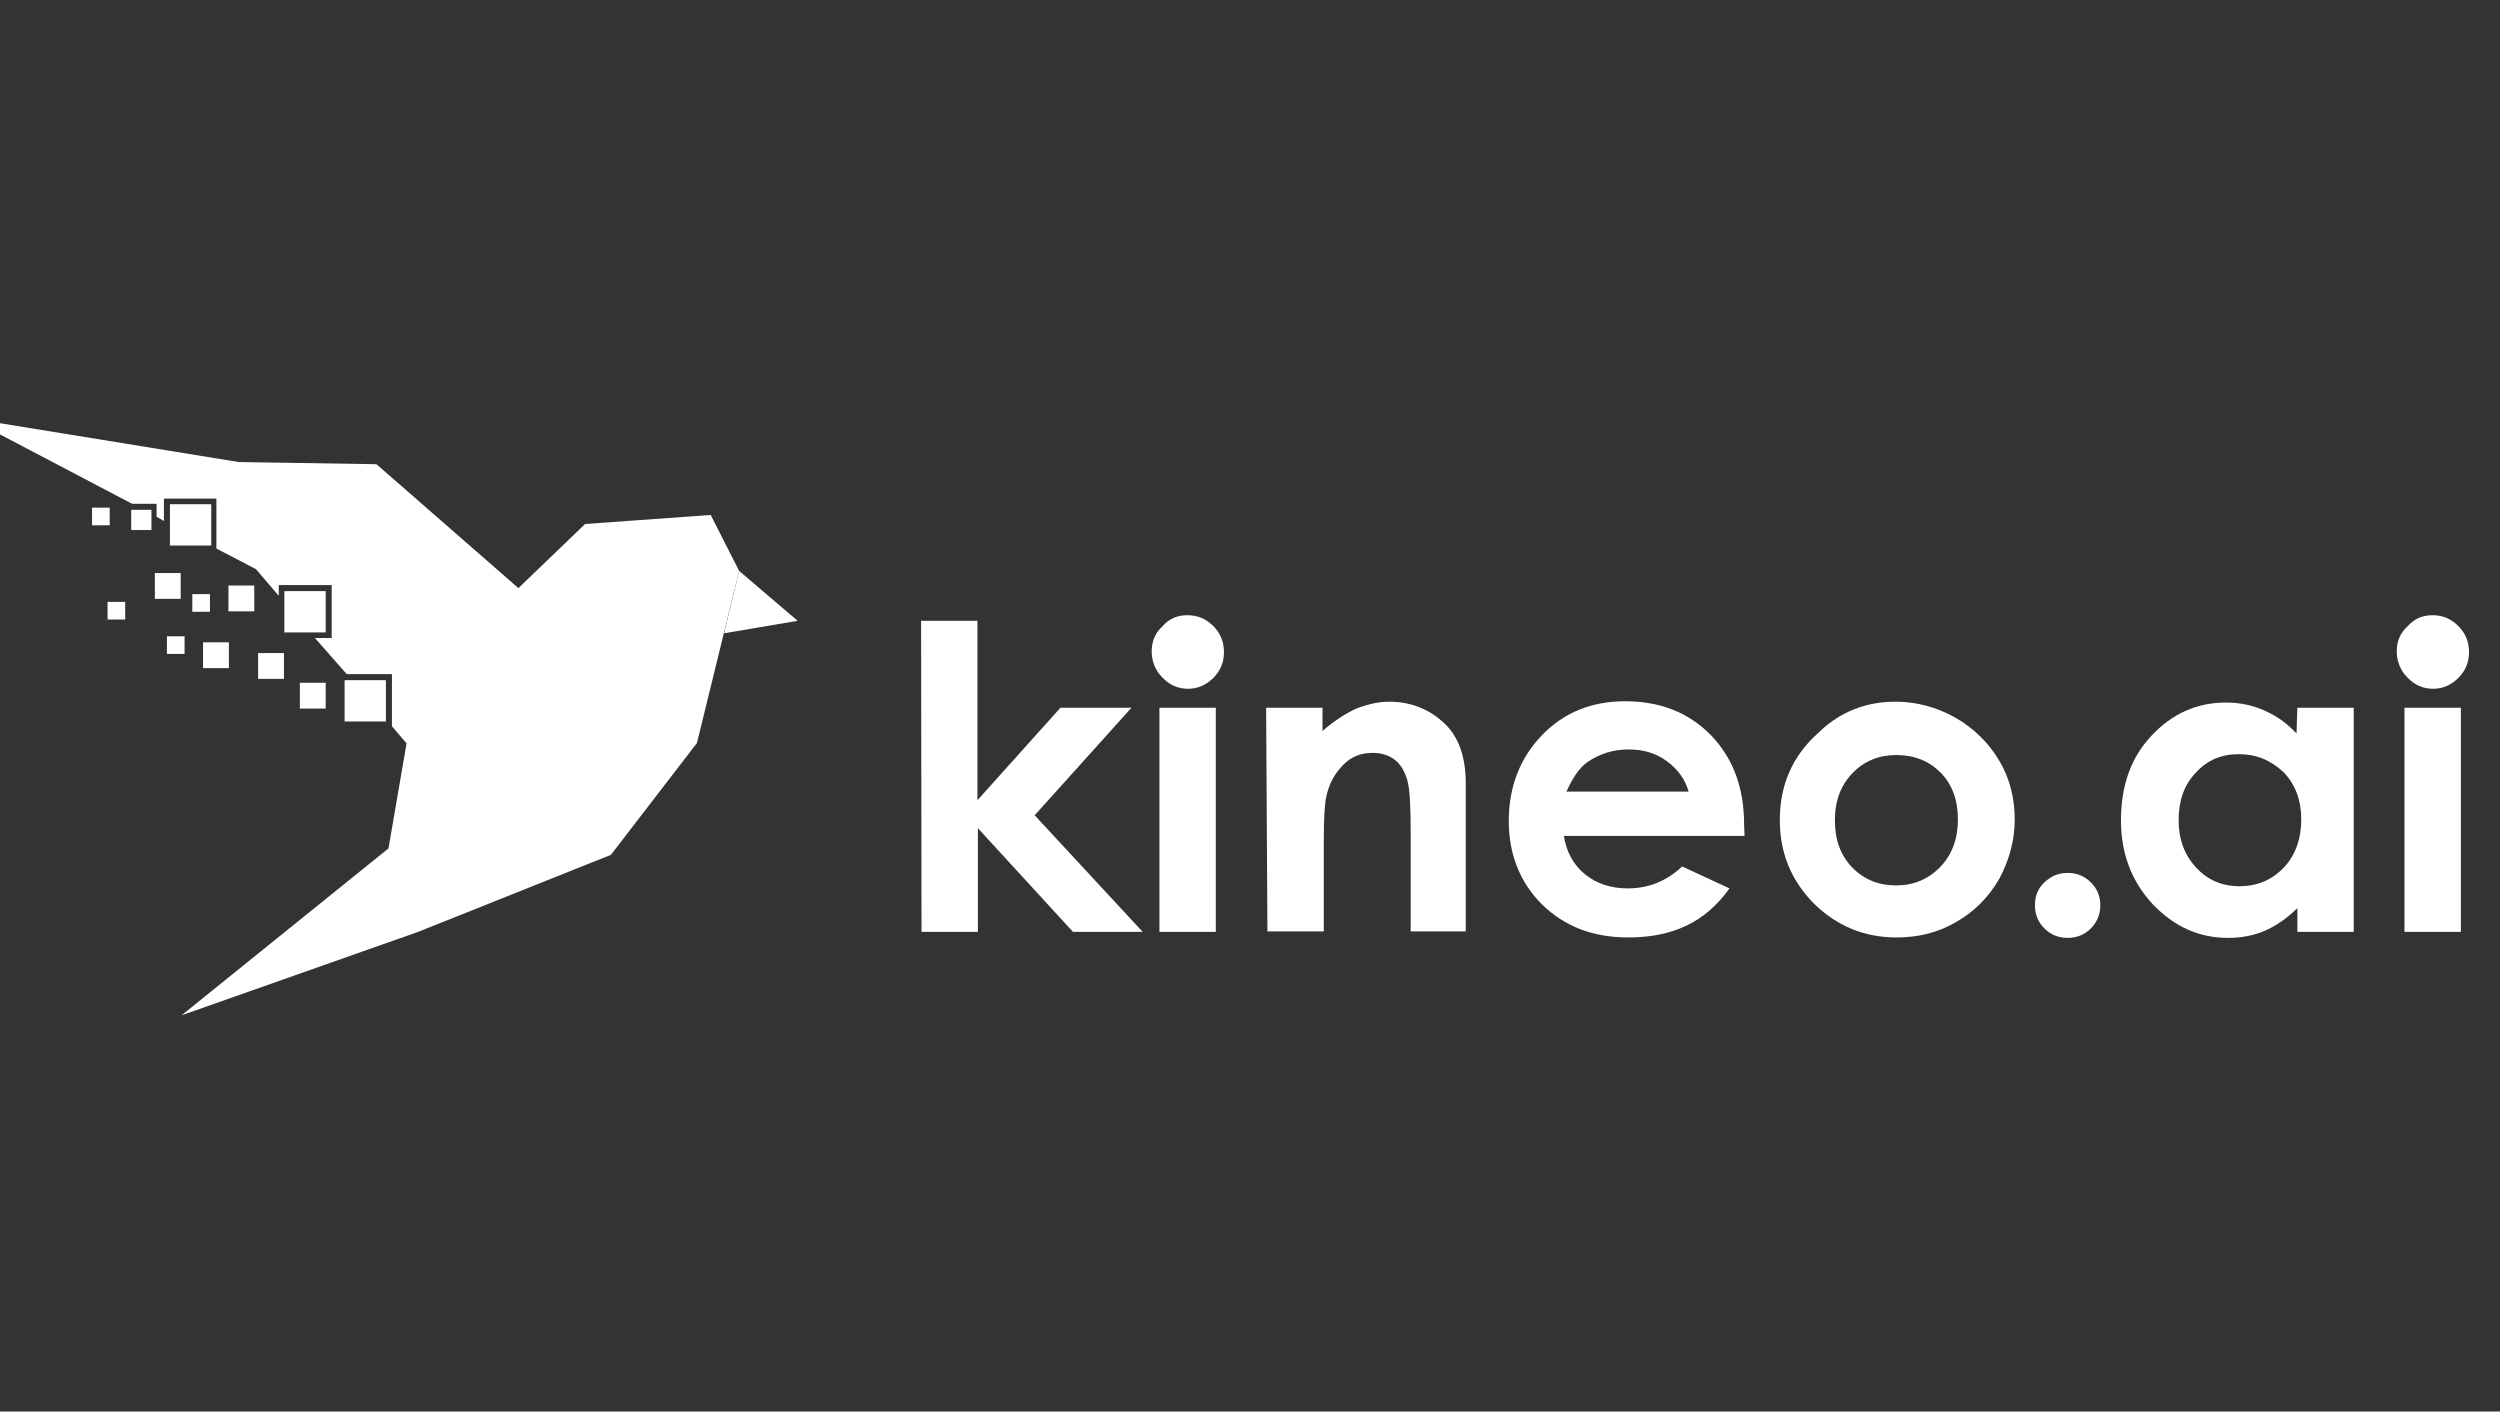 <?xml version="1.0" encoding="utf-8"?>
<!-- Generator: Adobe Illustrator 24.3.0, SVG Export Plug-In . SVG Version: 6.00 Build 0)  -->
<svg version="1.1" id="layer" xmlns="http://www.w3.org/2000/svg" xmlns:xlink="http://www.w3.org/1999/xlink" x="0px" y="0px"
	 viewBox="0 0 581.1 328.1" style="enable-background:new 0 0 581.1 328.1;" xml:space="preserve">
<rect x="0" y="0" width="581.1" height="328.1" fill="#333333" stroke="none"/>
<style type="text/css">
	.st0{fill:#FFFFFF;}
</style>
<g>
	<polygon class="st0" points="168.3,147.2 185.4,144.3 171.8,132.7 	"/>
	<g>
		<path class="st0" d="M214.1,144.3h13.1V186l19.3-21.5h16.5l-22.5,25l25.1,27.1h-16.2l-22.1-24.1v24.1h-13.1L214.1,144.3
			L214.1,144.3z"/>
		<path class="st0" d="M276,143c2.3,0,4.3,0.8,6,2.5c1.6,1.6,2.5,3.6,2.5,6.1c0,2.3-0.8,4.3-2.5,6c-1.6,1.6-3.6,2.5-5.8,2.5
			c-2.3,0-4.3-0.8-6-2.6c-1.6-1.6-2.5-3.7-2.5-6.1c0-2.3,0.8-4.3,2.5-5.8C271.7,143.8,273.7,143,276,143z M269.5,164.5h13.1v52.1
			h-13.1V164.5L269.5,164.5z"/>
		<path class="st0" d="M294.3,164.5h13.1v5.4c2.9-2.5,5.6-4.2,8.1-5.3c2.5-0.9,4.9-1.5,7.4-1.5c5.1,0,9.6,1.8,13.2,5.4
			c3,3,4.6,7.6,4.6,13.5v34.5h-12.8v-22.8c0-6.2-0.2-10.4-0.8-12.4s-1.5-3.6-2.9-4.7s-3.2-1.6-5.1-1.6c-2.7,0-4.9,0.8-6.8,2.7
			c-1.9,1.9-3.3,4.2-4,7.4c-0.4,1.6-0.6,5.1-0.6,10.5v20.9h-13.1L294.3,164.5L294.3,164.5z"/>
		<path class="st0" d="M405.5,194.3h-42c0.6,3.7,2.2,6.7,4.9,8.9c2.7,2.2,6,3.3,10,3.3c4.9,0,9.1-1.8,12.6-5.1l11,5.1
			c-2.8,3.9-6.1,6.8-9.9,8.6c-3.9,1.9-8.4,2.8-13.7,2.8c-8.2,0-14.8-2.6-20-7.7c-5.1-5.1-7.7-11.6-7.7-19.4c0-7.9,2.6-14.6,7.7-19.9
			s11.6-7.9,19.3-7.9c8.2,0,14.8,2.6,20,7.9c5.1,5.3,7.7,12.1,7.7,20.8L405.5,194.3z M392.5,184c-0.8-2.9-2.6-5.3-5.1-7.1
			c-2.6-1.9-5.5-2.7-8.9-2.7c-3.6,0-6.9,1.1-9.6,3c-1.8,1.3-3.3,3.5-4.8,6.8H392.5z"/>
		<path class="st0" d="M440.6,163.1c4.9,0,9.6,1.3,13.9,3.7c4.3,2.5,7.7,5.8,10.2,10c2.5,4.2,3.6,8.8,3.6,13.7s-1.3,9.5-3.6,13.8
			c-2.5,4.3-5.8,7.6-10,10c-4.2,2.5-8.9,3.6-13.9,3.6c-7.5,0-13.9-2.7-19.2-7.9c-5.3-5.4-7.9-11.8-7.9-19.4c0-8.2,3-15,9-20.3
			C427.7,165.4,433.8,163.1,440.6,163.1z M440.8,175.5c-4.1,0-7.5,1.4-10.2,4.2c-2.7,2.8-4.1,6.4-4.1,10.9c0,4.6,1.3,8.2,4,11
			c2.7,2.8,6.1,4.2,10.2,4.2c4.1,0,7.5-1.4,10.3-4.3c2.7-2.8,4.1-6.5,4.1-11s-1.3-8.1-4-10.9C448.4,176.9,445,175.5,440.8,175.5z"/>
		<path class="st0" d="M480.6,202.9c2.1,0,3.9,0.7,5.4,2.2c1.5,1.5,2.2,3.3,2.2,5.3c0,2-0.7,3.9-2.2,5.4c-1.5,1.5-3.3,2.2-5.4,2.2
			s-3.9-0.7-5.4-2.2c-1.5-1.5-2.2-3.3-2.2-5.4c0-2.1,0.7-3.9,2.2-5.3C476.8,203.6,478.5,202.9,480.6,202.9z"/>
		<path class="st0" d="M534,164.5h13.1v52.1H534v-5.5c-2.6,2.5-5.1,4.2-7.7,5.3c-2.6,1.1-5.4,1.6-8.4,1.6c-6.8,0-12.5-2.6-17.5-7.8
			c-4.9-5.3-7.4-11.7-7.4-19.5c0-8.1,2.3-14.6,7.1-19.7s10.5-7.7,17.3-7.7c3.2,0,6.1,0.6,8.8,1.8c2.8,1.2,5.3,2.9,7.6,5.4L534,164.5
			L534,164.5z M520.4,175.3c-4.1,0-7.4,1.4-10,4.3c-2.7,2.8-4,6.5-4,11c0,4.6,1.4,8.2,4.1,11.1c2.7,2.9,6.1,4.3,10,4.3
			c4.1,0,7.5-1.4,10.3-4.3c2.7-2.8,4.1-6.7,4.1-11.2c0-4.6-1.4-8.2-4.1-11C527.8,176.7,524.5,175.3,520.4,175.3z"/>
		<path class="st0" d="M565.4,143c2.3,0,4.3,0.8,6,2.5c1.6,1.6,2.5,3.6,2.5,6.1c0,2.3-0.8,4.3-2.5,6c-1.6,1.6-3.6,2.5-5.8,2.5
			c-2.3,0-4.3-0.8-6-2.6c-1.6-1.6-2.5-3.7-2.5-6.1c0-2.3,0.8-4.3,2.5-5.8C561.2,143.8,563.1,143,565.4,143z M558.9,164.5H572v52.1
			h-13.1V164.5L558.9,164.5z"/>
	</g>
	<polygon class="st0" points="165.2,119.7 136,121.8 120.5,136.7 87.5,107.9 55.5,107.4 -7.2,97.2 30.7,117.1 36.4,117.1 
		36.4,120.1 38.1,121.1 38.1,115.9 50.3,115.9 50.3,127.5 59.5,132.3 64.8,138.5 64.8,136 77.1,136 77.1,148.3 73.2,148.3 
		80.6,156.7 91.1,156.7 91.1,168.8 94.5,172.8 90.3,197.2 42.2,236 97.2,216.6 142,198.7 162,172.7 171.8,132.7 	"/>
	<rect x="69.7" y="158.7" class="st0" width="6" height="6"/>
	<rect x="60" y="151.8" class="st0" width="6" height="6"/>
	<rect x="53.1" y="136.1" class="st0" width="6" height="6"/>
	<rect x="47.2" y="149.3" class="st0" width="6" height="6"/>
	<rect x="36" y="133.2" class="st0" width="6" height="6"/>
	<rect x="44.7" y="138.1" class="st0" width="4.1" height="4.1"/>
	<rect x="38.8" y="147.9" class="st0" width="4.1" height="4.1"/>
	<rect x="21.4" y="118" class="st0" width="4.1" height="4.1"/>
	<rect x="25" y="139.9" class="st0" width="4.1" height="4.1"/>
	<rect x="30.5" y="118.5" class="st0" width="4.7" height="4.7"/>
	<rect x="66.1" y="137.4" class="st0" width="9.6" height="9.6"/>
	<rect x="80.1" y="158.1" class="st0" width="9.6" height="9.6"/>
	<rect x="39.5" y="117.2" class="st0" width="9.6" height="9.6"/>
</g>
</svg>
